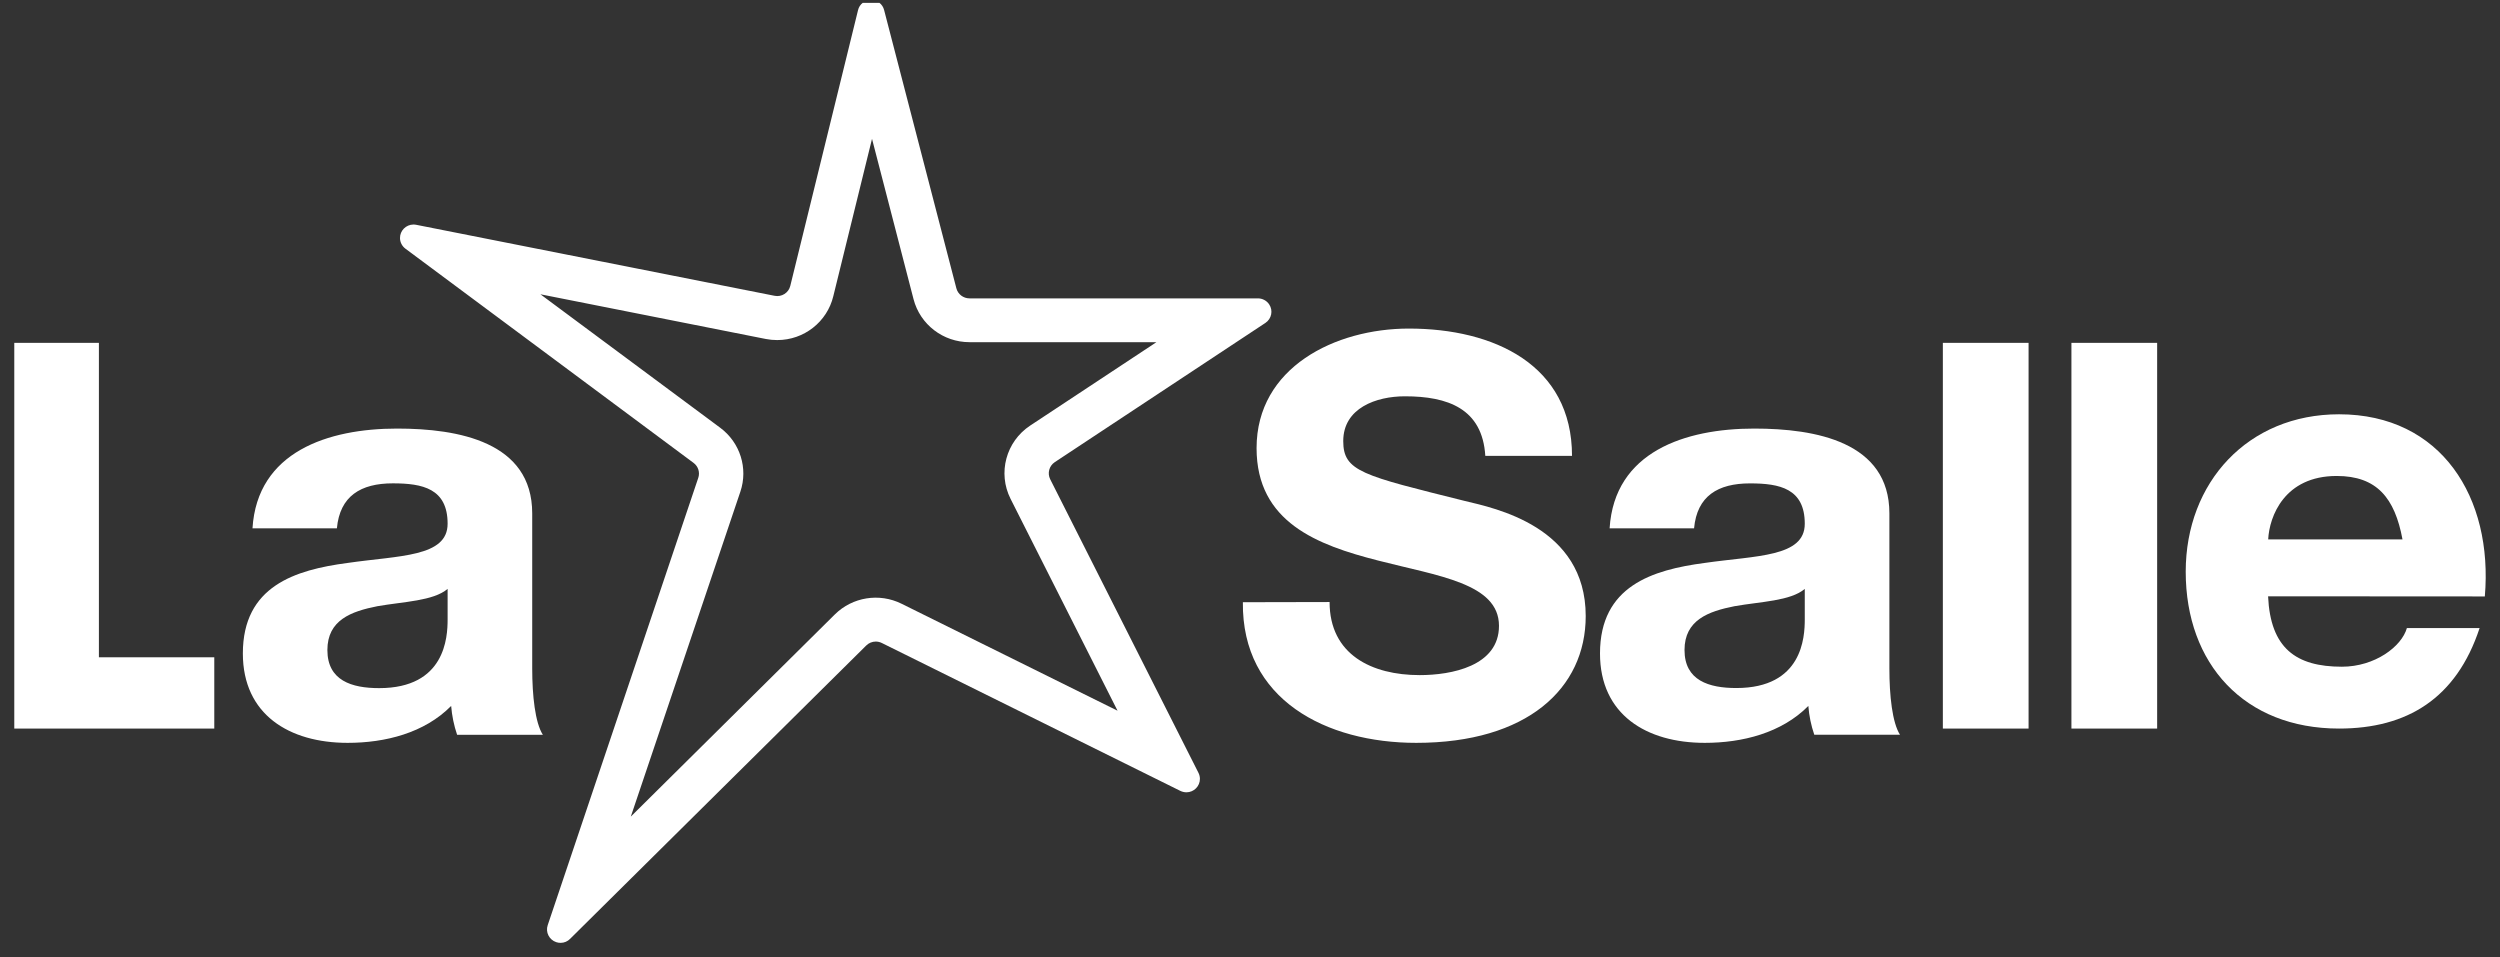 <svg width="175" height="67" viewBox="0 0 175 67" fill="none" xmlns="http://www.w3.org/2000/svg">
<rect x="0" y="0" width="175" height="67" fill="#333333" stroke="none"/>
<g clip-path="url(#clip0_0_77)">
<path fill-rule="evenodd" clip-rule="evenodd" d="M1 24V51H15V46.01H6.923V24H1Z" fill="white"/>
<path fill-rule="evenodd" clip-rule="evenodd" d="M87.001 42.155C86.92 48.977 92.831 52 99.139 52C106.886 52 111 48.201 111 43.124C111 36.846 104.611 35.568 102.533 35.066C95.387 33.281 94.027 33.011 94.027 30.878C94.027 28.555 96.345 27.741 98.342 27.741C101.334 27.741 103.77 28.592 103.971 31.913H110.041C110.041 25.532 104.57 23 98.62 23C93.471 23 87.96 25.713 87.96 31.369C87.96 36.562 92.223 38.153 96.463 39.237C100.657 40.322 104.929 40.827 104.929 43.809C104.929 46.638 101.576 47.258 99.38 47.258C96.026 47.258 93.071 45.825 93.071 42.142L87.001 42.155Z" fill="white"/>
<path fill-rule="evenodd" clip-rule="evenodd" d="M136 51H142V24H136V51Z" fill="white"/>
<path fill-rule="evenodd" clip-rule="evenodd" d="M145 51H151V24H145V51Z" fill="white"/>
<path fill-rule="evenodd" clip-rule="evenodd" d="M158.773 37.76C158.853 36.144 159.913 33.318 163.569 33.318C166.376 33.318 167.636 34.854 168.175 37.76H158.773ZM173.938 41.751C174.529 34.83 170.889 29 163.734 29C157.351 29 153 33.764 153 40.019C153 46.478 157.108 51 163.734 51C168.49 51 171.946 48.899 173.572 43.965H168.482C168.116 45.258 166.245 46.67 163.931 46.67C160.717 46.67 158.929 45.372 158.766 41.741L173.938 41.751Z" fill="white"/>
<path fill-rule="evenodd" clip-rule="evenodd" d="M118.585 36.981C118.793 34.722 120.249 33.837 122.501 33.837C124.583 33.837 126.334 34.2 126.334 36.662C126.334 39.004 122.957 38.883 119.333 39.405C115.667 39.889 112 41.022 112 45.743C112 50.023 115.25 52 119.333 52C121.959 52 124.709 51.312 126.584 49.416C126.636 50.102 126.777 50.78 127 51.433H133C132.458 50.586 132.257 48.69 132.257 46.793V35.934C132.257 30.929 127.092 30 122.798 30C117.965 30 113.008 31.615 112.673 36.981H118.585ZM126.334 43.358C126.334 44.611 126.168 48.162 121.543 48.162C119.625 48.162 117.916 47.638 117.916 45.502C117.916 43.402 119.583 42.797 121.416 42.434C123.25 42.11 125.333 42.071 126.334 41.224V43.358Z" fill="white"/>
<path fill-rule="evenodd" clip-rule="evenodd" d="M61.041 9.719L63.948 20.943C64.408 22.714 66.019 23.953 67.864 23.952H80.951L72.112 29.791C70.417 30.913 69.828 33.111 70.739 34.919L78.228 49.75L63.104 42.259C61.548 41.489 59.672 41.792 58.44 43.009L44.156 57.162L51.826 34.416C52.378 32.78 51.809 30.977 50.415 29.943L37.828 20.599L53.609 23.729C53.87 23.78 54.136 23.806 54.404 23.805C56.273 23.808 57.899 22.535 58.332 20.732L61.041 9.719ZM60.979 0C60.541 -0.007 60.157 0.292 60.061 0.716L55.321 20.008C55.205 20.499 54.715 20.808 54.218 20.705L29.14 15.737C29.073 15.724 29.005 15.716 28.936 15.717C28.414 15.724 27.994 16.149 28 16.667C28.004 16.961 28.147 17.236 28.385 17.411L48.55 32.403C48.876 32.645 49.009 33.067 48.879 33.449L38.34 64.761C38.173 65.253 38.44 65.785 38.936 65.951C39.036 65.985 39.142 66.001 39.248 66C39.496 65.999 39.734 65.898 39.906 65.72L60.638 45.184C60.815 45.008 61.055 44.909 61.306 44.909C61.452 44.91 61.598 44.945 61.729 45.01L82.624 55.362C82.757 55.426 82.903 55.461 83.052 55.462C83.575 55.459 83.997 55.036 83.994 54.517C83.993 54.372 83.958 54.23 83.893 54.1L73.515 33.55C73.302 33.126 73.439 32.612 73.836 32.349L88.579 22.604C89.013 22.316 89.131 21.735 88.841 21.304C88.666 21.043 88.369 20.885 88.052 20.886H67.864C67.432 20.886 67.055 20.597 66.946 20.183L61.888 0.703C61.786 0.288 61.41 -0.004 60.979 0V0Z" fill="white"/>
<path fill-rule="evenodd" clip-rule="evenodd" d="M23.582 36.984C23.791 34.724 25.249 33.834 27.5 33.834C29.581 33.834 31.333 34.198 31.333 36.66C31.333 39.001 27.957 38.879 24.334 39.406C20.667 39.891 17 41.02 17 45.743C17 50.022 20.25 52 24.334 52C26.957 52 29.708 51.314 31.581 49.416C31.636 50.103 31.776 50.781 31.998 51.435H38C37.457 50.587 37.255 48.689 37.255 46.792V35.935C37.255 30.931 32.09 30 27.797 30C22.965 30 18.007 31.617 17.674 36.984H23.582ZM31.333 43.363C31.333 44.615 31.165 48.169 26.54 48.169C24.625 48.169 22.917 47.643 22.917 45.502C22.917 43.404 24.582 42.798 26.416 42.435C28.249 42.113 30.331 42.071 31.333 41.223V43.363Z" fill="white"/>
</g>
<defs>
<clipPath id="clip0_0_77">
<rect width="173.638" height="66.691" fill="white" transform="translate(0.876 0.201)"/>
</clipPath>
</defs>
</svg>
